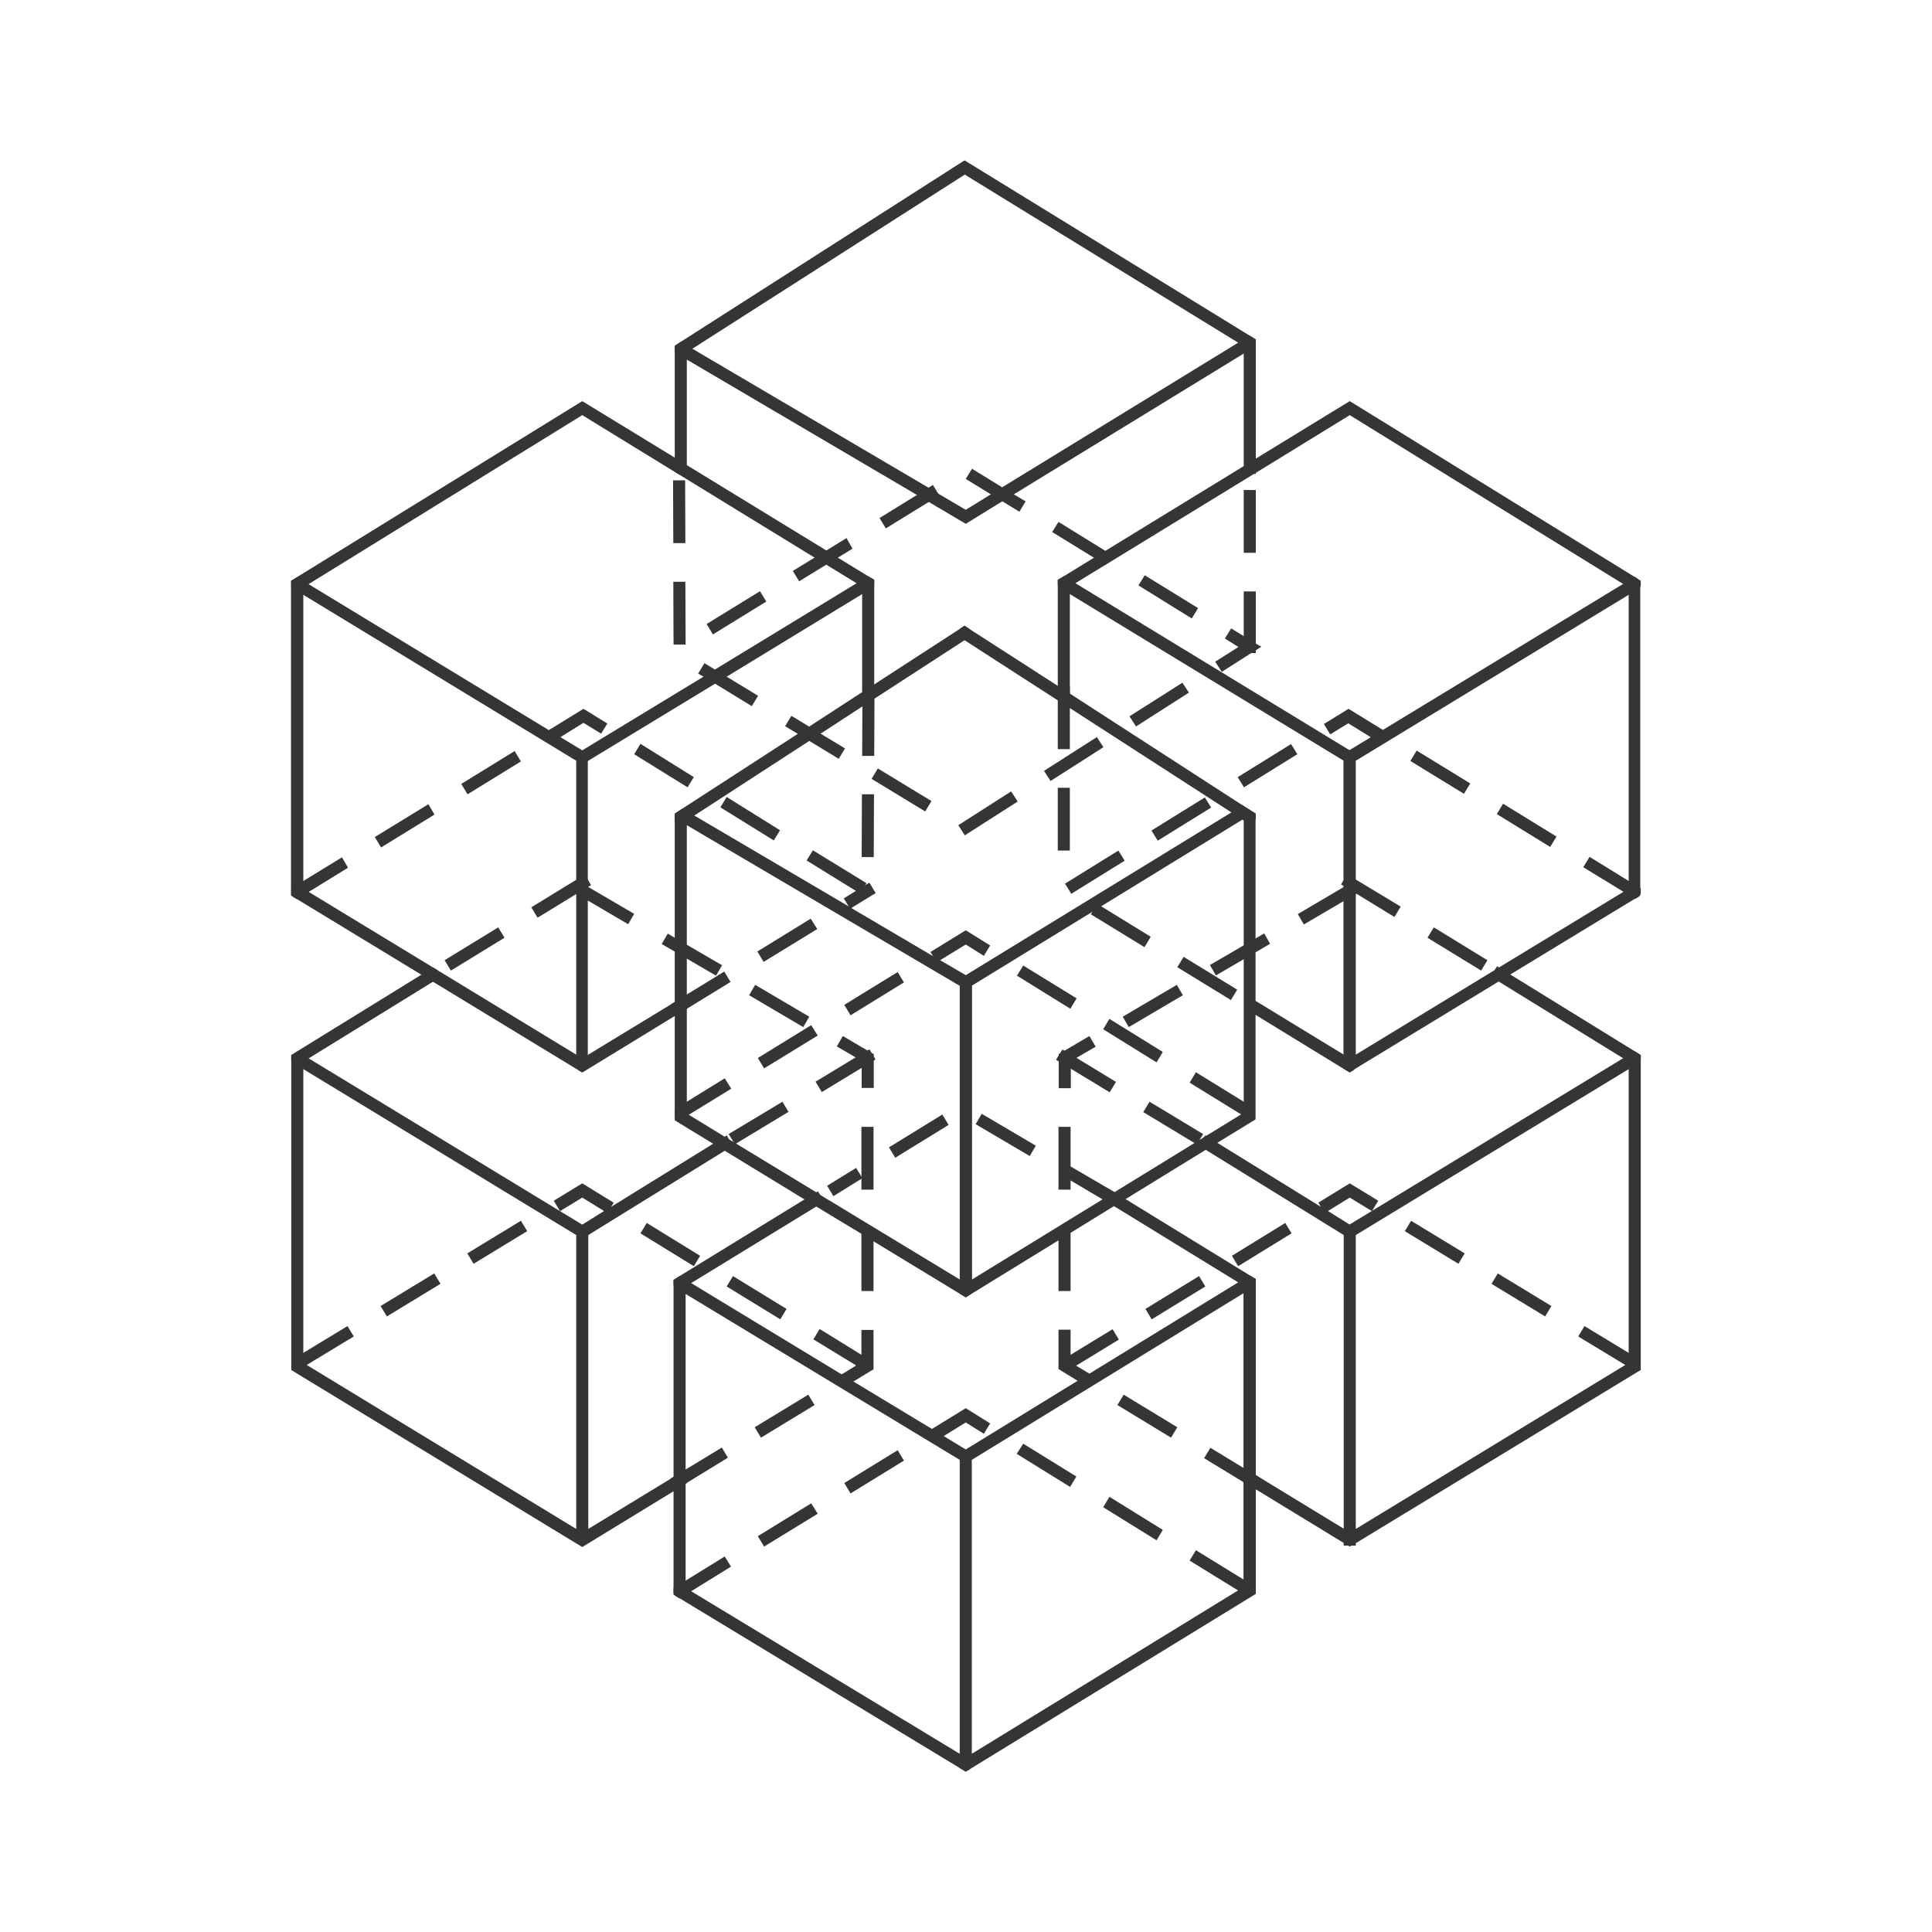 <?xml version="1.0" encoding="UTF-8"?> <svg xmlns="http://www.w3.org/2000/svg" xmlns:xlink="http://www.w3.org/1999/xlink" version="1.1" id="Capa_1" x="0px" y="0px" viewBox="0 0 800 800" style="enable-background:new 0 0 800 800;" xml:space="preserve"> <style type="text/css"> .st0{fill:#373435;} </style> <g> <g> <g> <path class="st0" d="M141.6,355l-16,9.8l-5,3.1v2.1l0.8,1.4l1.5,0.9l4.8-2.9l16.4-10.1L141.6,355z M336.6,352.1l-2.6,4.2 l20.4,12.6l1.8,1.1l2.1-3.5l0.5-0.8L336.6,352.1z M356.9,328.9l-0.1,26l5,0l0.1-26L356.9,328.9z M177.4,333l-22.2,13.6l2.6,4.3 l22.1-13.6L177.4,333z M300.9,330l-2.6,4.3l22.1,13.7l2.6-4.2L300.9,330z M213.1,311L191,324.6l2.6,4.3l22.1-13.6L213.1,311z M265.2,308l-2.6,4.3l22.1,13.7l2.6-4.2L265.2,308z M362,287l-4.9,0l0,2.2l0,3.4l-0.1,20.4l5,0l0.1-23.7L362,287L362,287z M241.6,293.5l-14.3,8.8l-0.5,0.3l2.6,4.3l2.7-1.7l9.5-5.9l7.3,4.5l2.6-4.2L241.6,293.5z"></path> </g> <g> <g> <path class="st0" d="M283.9,612.8l-1.9-3.1l-3.1,1.9l-1.2,0.7l-34.1,20.8l0-121.7v-2.8l-2.5-1.5l-113.2-68.8l-4.8-2.9l-2.5,1.5 v130.4l120.5,73.3l37.8-23.1l1.4-0.9l3.6-2.2l0.7-0.4L283.9,612.8z M127,565.2l-1.4-0.8V442.7l113,68.7l0,121.7L127,565.2z"></path> </g> <g> <polygon class="st0" points="182.7,404.4 179.3,406.5 127.9,438.2 122.3,441.7 120.6,439 120.6,436.9 123.1,435.3 174.5,403.6 179.3,400.6 181.1,401.7 "></polygon> </g> <g> <polygon class="st0" points="303.5,474.4 300.1,476.5 243.6,511.4 240.3,513.5 237.7,509.2 241.1,507.1 250.2,501.4 253.1,499.7 295.3,473.6 300.1,470.7 300.9,470.1 301.9,471.8 301.9,471.8 "></polygon> </g> </g> <g> <g> <path class="st0" d="M241.1,310.7l-9.1-5.5l-4.8-2.9l-99.4-60.4l-4.8-2.9l-2.5,1.5v130.3l0.8,0.5l1.5,0.9l51.5,31.3l4.8,2.9 l60,36.5h0l1.8,1.1l2.5-1.5V312.2L241.1,310.7z M238.6,436.7l-57.5-35l-1.8-1.1l-51.5-31.3l-2.2-1.3V246.3l113,68.7V436.7z"></path> </g> <g> <polygon class="st0" points="362,240.1 362,289.2 357,289.2 357,246 300.9,280.2 296.1,283.1 243.6,315 240.3,317.1 237.7,312.8 241.1,310.7 291.3,280.2 296.1,277.2 354.7,241.5 359.5,238.6 "></polygon> </g> <g> <polygon class="st0" points="284.6,417.5 284.6,417.5 284.4,417.7 280.4,420.2 279.4,420.7 243.6,442.6 241.1,444.1 239.3,443 239.3,443 237.7,440.3 243.6,436.7 277.8,415.9 279.4,414.9 282,413.3 284.4,417.2 "></polygon> </g> <g> <polygon class="st0" points="362,240.1 362,242.3 360.4,245 354.7,241.5 342.1,233.8 337.3,230.9 281.2,196.5 279.4,195.4 241.1,171.9 127.9,241.8 122.3,245.3 120.6,242.6 120.6,240.5 123.1,238.9 241.1,166.1 279.4,189.5 284.4,192.6 342.1,227.9 346.9,230.9 359.5,238.6 "></polygon> </g> </g> <g> <path class="st0" d="M298.9,599.4l-15,9.1l-1.9,1.1l-3.1,1.9l-1.2,0.7l1.2,1.9l1.4,2.4l3.6-2.2l0.7-0.4l16.8-10.3L298.9,599.4z M334.7,577.5L312.5,591l2.6,4.3l22.2-13.5L334.7,577.5z M356.7,550.6v13.5l-2.3,1.4l-5.9,3.6l-0.1,0.1l2.6,4.3l2.3-1.4l8.4-5.1 v-16.3H356.7z M356.7,508.6v26h5v-26H356.7z M356.7,466.6v26h5v-26H356.7z M361,436.1l-1.8-1.1l-10.2-6l-2.5,4.3l7.9,4.6l2.4,1.4 v11.2h5v-14.1L361,436.1z M312.7,407.8l-2.5,4.3l22.4,13.2l2.5-4.3L312.7,407.8z M284.4,391.2l-5-2.9l-2.9-1.7l-2.5,4.3l5.5,3.2 l5,2.9l12,7l2.5-4.3L284.4,391.2z M243.6,367.3l-0.2-0.1l-3.2-1.9l-1.6,2.7l-0.9,1.6l0.9,0.5l0,0l5,2.9l16.5,9.7l2.5-4.3 L243.6,367.3z"></path> </g> <g> <path class="st0" d="M206.3,384l-22.2,13.6l2.6,4.3l22.2-13.6L206.3,384z M243.6,364.5l-1.5-2.4l-3.5,2.2L220,375.7l2.6,4.3 l16-9.8l0,0l4.8-2.9l0.2-0.1l1.1-0.7L243.6,364.5z"></path> </g> <g> <path class="st0" d="M324,456.2l-22.3,13.4l2,3.2l0.6,1l0.5-0.3l21.7-13.1L324,456.2z M361.7,437.2l-0.7-1.1l-1-1.6l-0.9,0.5 l-4.9,2.9l-16.5,10l2.6,4.3l16.3-9.9l5-3l0.9-0.6L361.7,437.2z"></path> </g> <g> <path class="st0" d="M356.7,561l-17.3-10.7l-2.6,4.3l17.7,10.8l4.5,2.8l2.6-4.3L356.7,561z M143.9,549.1l-18.3,11.1l-3.9,2.4 l2.6,4.3l2.7-1.7l19.5-11.8L143.9,549.1z M303.5,528.4l-2.6,4.3l22.2,13.6l2.6-4.3L303.5,528.4z M179.8,527.3l-22.2,13.5l2.6,4.3 l22.2-13.5L179.8,527.3z M267.8,506.4l-2.6,4.3l22.1,13.6l2.6-4.3L267.8,506.4z M215.7,505.5L193.5,519l2.6,4.3l22.2-13.5 L215.7,505.5z M241.1,490l-11.8,7.2l2.6,4.3l9.2-5.6l9.1,5.6l1.3,0.8l1.6-2.6l1-1.7L241.1,490z"></path> </g> </g> <g> <path class="st0" d="M299.9,402.3l-15.5,9.5l-2.4,1.5l-2.6,1.6l-1.6,1l1.6,2.7l1,1.6l4-2.5l0.2-0.1l17.9-11L299.9,402.3z M335.7,380.4L313.6,394l2.6,4.3l22.2-13.6L335.7,380.4z M360,365.5l-1.7,1l-3.9,2.4l-5,3.1l2,3.3v0l0.6,1l0.5-0.3l10.1-6.2 L360,365.5z"></path> </g> <g> <path class="st0" d="M517.5,528.1l-4.8,2.9l-61.6,37.8l-4.8,2.9l-46.4,28.5l-2.5,1.5v130.4l2.5,1.5l1.8-1.1l0,0L520,660V529.6 L517.5,528.1z M402.4,726.2V604.5l112.5-69v121.7l-2.3,1.4L402.4,726.2z"></path> </g> <g> <polygon class="st0" points="397.4,726.2 403.3,729.8 401.7,732.5 401.7,732.5 399.9,733.6 397.4,732.1 281.4,661.8 279.6,660.7 278.9,660.3 278.9,530 281.4,528.4 286.2,531.3 348.5,569.1 353.3,572 385.9,591.7 390.7,594.6 399.9,600.2 403.3,602.3 400.8,606.6 397.4,604.5 283.9,535.8 283.9,657.5 286.2,658.9 "></polygon> </g> <g> <path class="st0" d="M300.1,644.5l-16.2,10l-5,3.1v2.1l0.7,1.1l1.8,1.1l4.8-3l16.5-10.2L300.1,644.5z M515,654.1l-19.8-12.2 l-2.6,4.3l20.1,12.4l2,1.2l2.6-4.2L515,654.1z M335.9,622.5l-22.1,13.6l2.6,4.3l22.2-13.6L335.9,622.5z M459.4,619.8l-2.6,4.3 l22.1,13.7l2.6-4.3L459.4,619.8z M371.7,600.5l-22.1,13.6l2.6,4.3l22.1-13.6L371.7,600.5z M423.7,597.8L421,602l22.1,13.7l2.6-4.3 L423.7,597.8z M399.9,583.1l-14,8.6l-0.6,0.4l2.6,4.3l2.8-1.7l9.2-5.7l7.5,4.7l2.6-4.3L399.9,583.1z"></path> </g> <g> <path class="st0" d="M300.1,446.5l-15.7,9.7l-5,3.1v3.2l1.2,1.9l4.6-2.8l17.6-10.8L300.1,446.5z M515,456.2L495.2,444l-2.6,4.3 l21.4,13.2l0.7,0.4l2.6-4.2L515,456.2z M335.9,424.5l-22.1,13.6l2.6,4.3l22.2-13.6L335.9,424.5z M459.4,421.9l-2.6,4.3l22.1,13.7 l2.6-4.3L459.4,421.9z M371.7,402.5l-22.1,13.6l2.6,4.3l22.1-13.6L371.7,402.5z M423.7,399.8l-2.6,4.2l22.1,13.7l2.6-4.3 L423.7,399.8z M399.9,385.2l-14.6,9l1,1.7l1.6,2.5l1.4-0.8l10.6-6.5l7.5,4.7l2.6-4.3L399.9,385.2z"></path> </g> <g> <path class="st0" d="M514.6,333.5l-4.7,2.9l-110,67.4l-2.5,1.5v130.4l2.5,1.5l1.8-1.1l36.6-22.5l5-3.1l18-11.1l0,0l2.3-1.4 l2.5-1.5l33.2-20.4l4.8-2.9l15.8-9.7V336.9L514.6,333.5z M515,460.8l-1,0.6l-14.5,8.9l-0.7,0.4l-1.9,1.2l-2.3,1.4l-33.2,20.4l0,0 l-1.3,0.8l0,0l-3.5,2.1l-54.1,33.2V408.1l49.9-30.6l3.7-2.3l58.5-35.9l0.4-0.2V460.8z"></path> </g> <g> <polygon class="st0" points="403.3,533.5 401.7,536.1 399.9,537.2 397.4,535.7 361.7,514 356.7,510.9 338,499.6 333.2,496.7 300.1,476.5 295.3,473.6 279.4,463.9 279.4,336.9 282.6,334.8 287.5,337.7 351.4,375.3 351.4,375.3 352.5,376 386.3,395.9 389.3,397.6 399.9,403.8 403.3,405.8 400.8,410.2 397.4,408.2 284.4,341.7 284.4,461.1 285.2,461.6 300.1,470.7 301.9,471.8 301.9,471.8 303.8,472.9 304.9,473.6 338,493.7 339.5,494.7 397.4,529.8 "></polygon> </g> <g> <polygon class="st0" points="341.3,497.5 338,499.6 286.2,531.3 280.6,534.8 278.9,532.1 278.9,530 281.4,528.4 333.2,496.6 338,493.7 338.7,493.3 339.5,494.6 "></polygon> </g> <g> <polygon class="st0" points="520,529.6 520,531.7 518.3,534.5 512.7,531 461.4,499.5 460.5,499 460.5,499 458.2,497.5 460,494.5 460,494.5 460.8,493.3 460.8,493.3 461.4,493.6 462.8,494.5 462.9,494.6 462.9,494.6 465,495.9 466.2,496.6 517.5,528.1 "></polygon> </g> <g> <path class="st0" d="M418.7,327.7l-21.9,14l2.7,4.2l21.9-14L418.7,327.7z M363.5,318.2l-2.6,4.3l22.2,13.5l2.6-4.3L363.5,318.2z M454.2,305.2l-21.9,14l2.7,4.2l21.9-14L454.2,305.2z M339.8,303.8l-4.7-2.9h0l-7.4-4.5l-2.6,4.3l5.3,3.2h0l4.7,2.9l12.2,7.4 l2.6-4.3L339.8,303.8z M489.6,282.7l-21.9,13.9l2.7,4.2l21.9-14L489.6,282.7z M300.9,280.2l-4.8-2.9l-4.4-2.7l-2.6,4.3l2.2,1.3 l4.8,2.9l15.2,9.3l2.6-4.3L300.9,280.2z M520,266.5l-5-3.1l-5.2-3.2l-2.6,4.2l5.6,3.5l-9.6,6.1l2.7,4.2l12.4-7.9l1.8-1.1l2.2-1.4 L520,266.5z M283.8,240.9l-5,0l0.1,26l5,0L283.8,240.9z M314.7,244.8l-22.1,13.6l2.6,4.3l22.1-13.6L314.7,244.8z M474,238.2 l-2.6,4.2l22.1,13.7l2.6-4.3L474,238.2z M350.5,222.8l-8.4,5.2l-4.8,2.9l-9,5.5l2.6,4.3l11.1-6.8l4.8-2.9l6.2-3.8L350.5,222.8z M457.7,228.1l-19.4-12l-2.6,4.2l17.2,10.6l4.8,3l0.1,0.1l0.1-0.2l2.5-4.1L457.7,228.1z M283.7,198.9l-5,0l0.1,26l5,0L283.7,198.9 z M388.5,204.4l-2.2-3.6l-1.9,1.2l-4.8,3l-15.4,9.5l2.6,4.3l17.7-10.9l4.5-2.7L388.5,204.4z M419.8,204.7l-4.8-2.9l-12.5-7.7 l-2.6,4.2l10.4,6.4l4.8,2.9l7,4.3l2.6-4.3L419.8,204.7z"></path> </g> <g> <path class="st0" d="M462.9,494.6L462.9,494.6l-0.1-0.1l-1.4-0.9l-0.6-0.4L443.3,483l-0.7-0.4l-2.5,4.3l3.2,1.9l13.2,7.8l4,2.3 l0,0l0.9,0.5l1.1,0.6l1.2-2l1.3-2.2l0,0L462.9,494.6z M356.7,487.2l-2.2-3.6l-12,7.4l2.6,4.3l11.6-7.2l0.4-0.2L356.7,487.2z M390.2,461.5l-22.1,13.6l2.6,4.3l22.1-13.6L390.2,461.5z M406.5,461.2l-2.5,4.3l22.4,13.2l2.5-4.3L406.5,461.2z"></path> </g> <g> <polygon class="st0" points="520,141.2 520,143.3 515,146.4 419.8,204.7 415,207.6 399.9,216.9 384.5,207.8 379.6,204.9 284.4,148.9 284.4,196.5 281.2,196.5 279.4,195.4 279.4,143.2 281.8,141.6 286.7,144.4 384.4,201.9 388.5,204.4 399.9,211.1 410.3,204.7 415.1,201.7 512.7,141.9 517.5,139 519.3,140.1 "></polygon> </g> <g> <polygon class="st0" points="520,140.5 520,196.2 515,196.2 515,143.3 512.7,141.9 399.5,72.3 286.7,144.4 281.1,148 279.4,145.3 279.4,143.2 281.8,141.6 399.4,66.4 517.5,139 519.3,140.1 "></polygon> </g> <g> <polygon class="st0" points="402.9,262.8 399.4,265.1 362.1,289.3 357.1,292.5 339.8,303.8 335.1,306.8 287.5,337.7 280.7,342.1 279.4,340.1 279.4,336.9 282.6,334.8 330.3,303.9 330.4,303.9 335,300.9 335,300.9 357,286.6 362,283.4 397.6,260.3 399.4,259.1 401.2,260.3 "></polygon> </g> <g> <polygon class="st0" points="520,336.9 520,339 518.2,341.7 515,339.7 514.5,339.4 509.9,336.4 443,293.2 438,290 399.4,265.1 396,262.9 397.6,260.3 399.4,259.1 401.2,260.3 438,284 438.2,284.2 443,287.2 514.6,333.5 "></polygon> </g> <g> <g> <path class="st0" d="M490.1,396.2l-2.6,4.3l22.2,13.6l2.6-4.3L490.1,396.2z M456,375.3l-1.7-1l-2,3.3l-0.6,1l22.2,13.6l2.6-4.3 L456,375.3z M674.4,364.8l-16.2-10l-2.6,4.3l16.7,10.2l4.8,2.9l1.5-0.9l0.8-1.4v-2.1L674.4,364.8z M463.1,352.2L441,365.9 l2.6,4.2l22.1-13.7L463.1,352.2z M622.4,332.8l-2.6,4.3l22.1,13.6l2.6-4.3L622.4,332.8z M498.9,330.2l-22.1,13.7l2.6,4.2 l22.1-13.7L498.9,330.2z M586.6,310.8l-2.6,4.3l22.2,13.6l2.6-4.3L586.6,310.8z M534.6,308.1l-22.1,13.7l2.6,4.2l22.1-13.7 L534.6,308.1z M572.7,302.3l-14.3-8.8l-10.2,6.3l2.6,4.3l7.5-4.6l9.5,5.9l2.5,1.5l2.6-4.3L572.7,302.3z"></path> </g> <g> <g> <path class="st0" d="M676.9,435.3l-4.8,2.9l-113.2,68.8l-1.3,0.8l-1.2,0.7v2.8l0,121.7l-34.1-20.8l-2.3-1.4v0l-2-1.2l-2.6,4.3 l4.3,2.6v0l0.3,0.2l36.4,22.2v1.1h1.8l0.7,0.4l0.7-0.4h1.8V639l116.8-71l1.2-0.7V436.9L676.9,435.3z M561.4,633.1l0-121.7 l113-68.7v121.7l-1.4,0.8L561.4,633.1z"></path> </g> <g> <polygon class="st0" points="679.4,436.9 679.4,439 677.7,441.7 672.1,438.2 620.7,406.5 617.3,404.4 618.9,401.7 619.9,400.1 620.7,400.6 625.5,403.6 676.9,435.3 "></polygon> </g> <g> <polygon class="st0" points="562.3,509.2 559.7,513.5 556.4,511.4 499.4,476.2 496.5,474.4 498.7,470.7 499.1,470.1 499.4,470.3 504.2,473.3 546.9,499.7 549.8,501.4 558.9,507.1 "></polygon> </g> </g> <g> <g> <path class="st0" d="M676.9,238.9l-4.8,2.9l-99.4,60.4l-4.8,2.9l-9.1,5.5l-2.5,1.5v130.4l2.5,1.5l1.8-1.1l60-36.5l4.8-2.9 l51.5-31.3l1.5-0.9l0.8-0.5V240.5L676.9,238.9z M674.4,368l-2.2,1.3l-51.5,31.3l-1.8,1.1l-57.5,35V315l113-68.7V368z"></path> </g> <g> <polygon class="st0" points="562.3,312.8 559.7,317.1 556.4,315 443,246 443,289.2 438,289.2 438,240.1 440.5,238.6 445.3,241.5 558.9,310.7 "></polygon> </g> <g> <polygon class="st0" points="562.3,440.3 560.7,443 558.9,444.1 556.4,442.6 520,420.3 515.4,417.5 518,413.3 520,414.5 556.4,436.7 "></polygon> </g> <g> <polygon class="st0" points="679.4,240.5 679.4,242.6 677.7,245.3 672.1,241.8 558.9,171.9 520,195.8 519.3,196.2 457.9,233.8 457.7,233.9 445.3,241.5 439.6,245 438,242.3 438,240.1 440.5,238.6 452.9,231 457.7,228.1 515,193 520,189.9 558.9,166.1 676.9,238.9 "></polygon> </g> </g> <g> <path class="st0" d="M520,610.9L520,610.9l-2-1.2l-3-1.8l-13.8-8.4l-2.6,4.3l16.4,10l0.4,0.3l4.3,2.6v0l0.3-0.5l2.3-3.8 L520,610.9z M465.3,577.5l-2.6,4.3l22.2,13.5l2.6-4.3L465.3,577.5z M451.1,568.8l-5.5-3.3l-2.3-1.4v-13.5h-5v16.3l8,4.9l2.7,1.7 l2.6-4.3L451.1,568.8z M438.3,508.6v26h5v-26H438.3z M438.3,466.6v26h5v-26H438.3z M451.1,429l-10.2,6l-1.8,1.1l-0.7,0.4v14.1h5 v-11.2l2.4-1.4l7.9-4.6L451.1,429z M487.3,407.8l-22.4,13.2l2.5,4.3l22.4-13.2L487.3,407.8z M523.5,386.5l-3.6,2.1l-5,2.9 l-13.9,8.1l2.5,4.3l11.3-6.6l5-2.9l6.1-3.6L523.5,386.5z M561.4,368l-1.6-2.7l-3.2,1.9l-0.2,0.1l-19,11.2l2.5,4.3l16.5-9.7l5-2.9 l0,0l0.9-0.5L561.4,368z"></path> </g> <g> <path class="st0" d="M593.7,384l-2.6,4.3l22.2,13.6l2.6-4.3L593.7,384z M561.4,364.2l-3.5-2.2l-1.5,2.4l-1.1,1.8l1.1,0.7l0.2,0.1 l4.8,2.9l0,0l16,9.8l2.6-4.3L561.4,364.2z"></path> </g> <g> <path class="st0" d="M476,456.2l-2.6,4.3l21.2,12.8l1,0.6l1.2-2l1.4-2.3L476,456.2z M445.7,438l-4.9-2.9l-0.9-0.5l-1,1.6 l-0.7,1.1l-0.9,1.5l0.9,0.6l5,3l16.3,9.9l2.6-4.3L445.7,438z"></path> </g> <g> <path class="st0" d="M460.7,550.4L443.3,561l-4.8,3l2.6,4.3l4.5-2.8l17.7-10.8L460.7,550.4z M674.4,560.2l-18.3-11.1l-2.6,4.3 l19.5,11.8l2.7,1.7l2.6-4.3L674.4,560.2z M496.5,528.4L474.3,542l2.6,4.3l22.2-13.6L496.5,528.4z M620.2,527.3l-2.6,4.3 l22.2,13.5l2.6-4.3L620.2,527.3z M532.2,506.4L510.1,520l2.6,4.3l22.1-13.6L532.2,506.4z M584.3,505.5l-2.6,4.3l22.2,13.5 l2.6-4.3L584.3,505.5z M558.9,490l-13,8l1,1.7l1.6,2.6l1.3-0.8l9.1-5.6l9.2,5.6l2.6-4.3L558.9,490z"></path> </g> </g> <g> <path class="st0" d="M438,326.2v26h5v-26H438z M438,284.2v26h5v-26H438z"></path> </g> <g> <path class="st0" d="M515,244.9v25.5h5v-25.5H515z M515,202.9v26h5v-26H515z"></path> </g> </g> </svg> 
